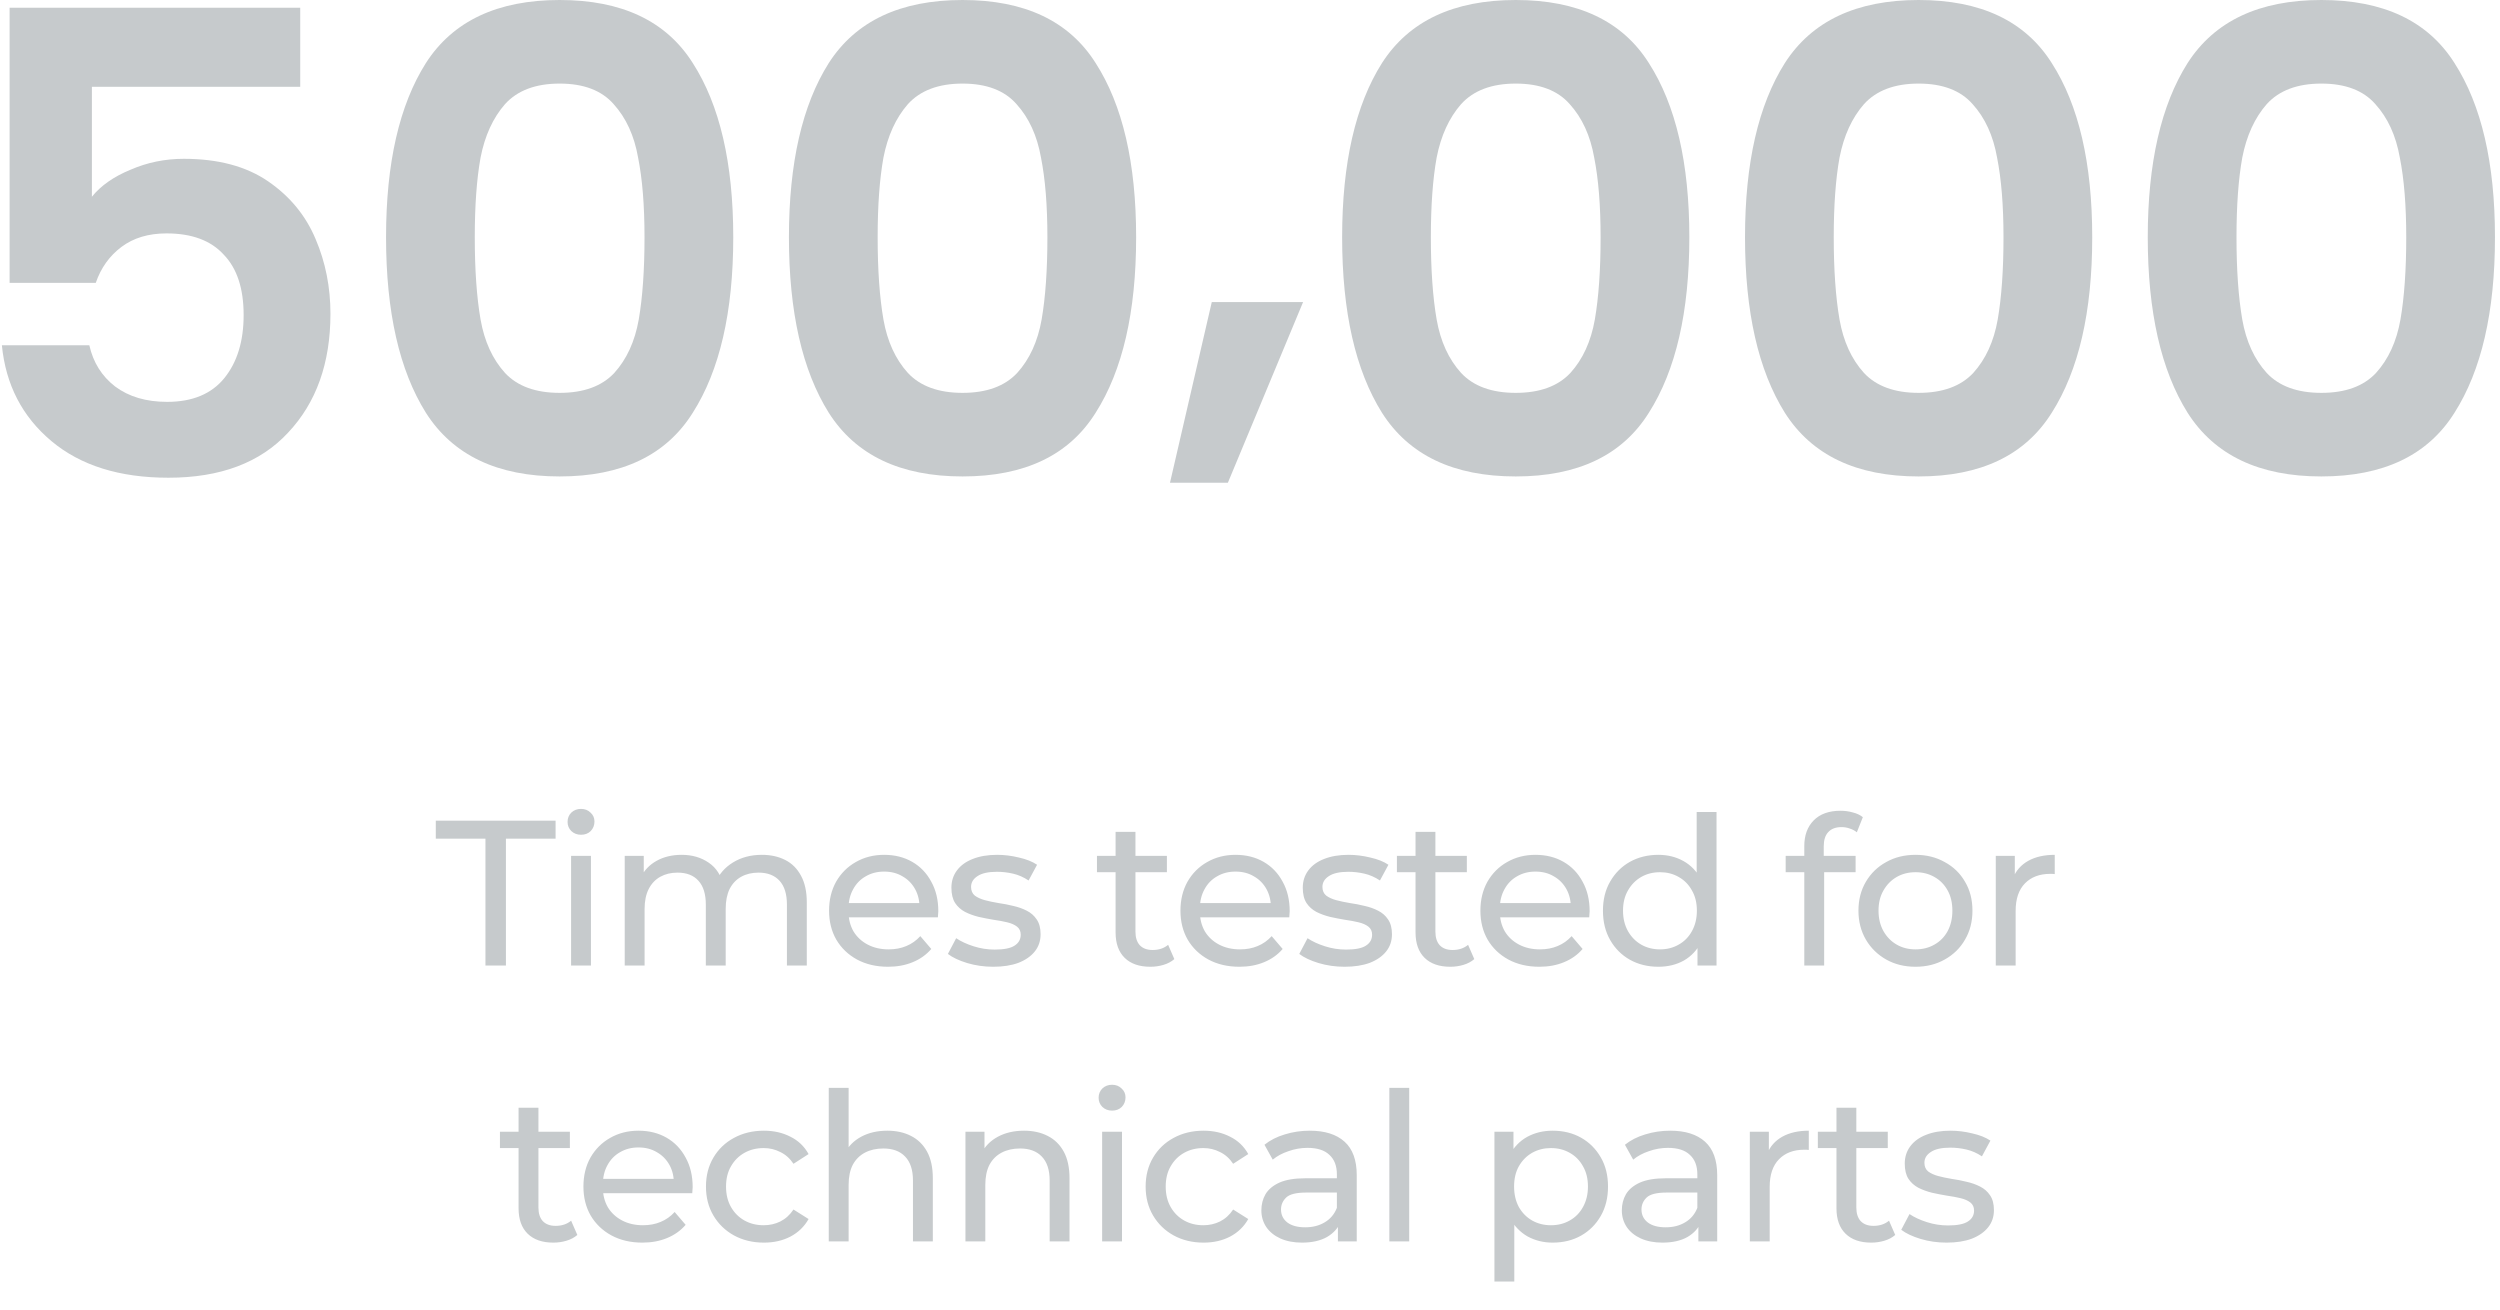 <svg width="145" height="76" viewBox="0 0 145 76" fill="none" xmlns="http://www.w3.org/2000/svg">
<path d="M75.579 17.521L71.216 28H67.859L70.283 17.521H75.579Z" fill="#C6CACC"/>
<path d="M124.57 13.761C124.57 9.46 125.341 6.091 126.882 3.655C128.449 1.218 131.034 0 134.639 0C138.244 0 140.817 1.218 142.359 3.655C143.925 6.091 144.708 9.46 144.708 13.761C144.708 18.087 143.925 21.481 142.359 23.942C140.817 26.403 138.244 27.634 134.639 27.634C131.034 27.634 128.449 26.403 126.882 23.942C125.341 21.481 124.57 18.087 124.57 13.761ZM139.562 13.761C139.562 11.921 139.438 10.38 139.189 9.137C138.965 7.869 138.493 6.837 137.772 6.041C137.076 5.246 136.032 4.848 134.639 4.848C133.247 4.848 132.19 5.246 131.469 6.041C130.773 6.837 130.301 7.869 130.052 9.137C129.829 10.38 129.717 11.921 129.717 13.761C129.717 15.65 129.829 17.242 130.052 18.535C130.276 19.802 130.748 20.834 131.469 21.63C132.19 22.401 133.247 22.786 134.639 22.786C136.032 22.786 137.088 22.401 137.809 21.63C138.53 20.834 139.003 19.802 139.226 18.535C139.45 17.242 139.562 15.65 139.562 13.761Z" fill="#C6CACC"/>
<path d="M101.211 13.761C101.211 9.46 101.982 6.091 103.523 3.655C105.089 1.218 107.675 0 111.28 0C114.885 0 117.458 1.218 119 3.655C120.566 6.091 121.349 9.46 121.349 13.761C121.349 18.087 120.566 21.481 119 23.942C117.458 26.403 114.885 27.634 111.28 27.634C107.675 27.634 105.089 26.403 103.523 23.942C101.982 21.481 101.211 18.087 101.211 13.761ZM116.203 13.761C116.203 11.921 116.078 10.38 115.83 9.137C115.606 7.869 115.134 6.837 114.413 6.041C113.716 5.246 112.672 4.848 111.28 4.848C109.888 4.848 108.831 5.246 108.11 6.041C107.414 6.837 106.942 7.869 106.693 9.137C106.469 10.38 106.357 11.921 106.357 13.761C106.357 15.65 106.469 17.242 106.693 18.535C106.917 19.802 107.389 20.834 108.11 21.63C108.831 22.401 109.888 22.786 111.28 22.786C112.672 22.786 113.729 22.401 114.45 21.63C115.171 20.834 115.643 19.802 115.867 18.535C116.091 17.242 116.203 15.65 116.203 13.761Z" fill="#C6CACC"/>
<path d="M77.844 13.761C77.844 9.46 78.615 6.091 80.156 3.655C81.722 1.218 84.308 0 87.913 0C91.518 0 94.091 1.218 95.632 3.655C97.199 6.091 97.982 9.46 97.982 13.761C97.982 18.087 97.199 21.481 95.632 23.942C94.091 26.403 91.518 27.634 87.913 27.634C84.308 27.634 81.722 26.403 80.156 23.942C78.615 21.481 77.844 18.087 77.844 13.761ZM92.835 13.761C92.835 11.921 92.711 10.38 92.463 9.137C92.239 7.869 91.766 6.837 91.045 6.041C90.349 5.246 89.305 4.848 87.913 4.848C86.52 4.848 85.464 5.246 84.743 6.041C84.047 6.837 83.574 7.869 83.326 9.137C83.102 10.38 82.99 11.921 82.99 13.761C82.99 15.65 83.102 17.242 83.326 18.535C83.549 19.802 84.022 20.834 84.743 21.63C85.464 22.401 86.52 22.786 87.913 22.786C89.305 22.786 90.362 22.401 91.083 21.63C91.804 20.834 92.276 19.802 92.5 18.535C92.724 17.242 92.835 15.65 92.835 13.761Z" fill="#C6CACC"/>
<path d="M45.758 13.761C45.758 9.46 46.529 6.091 48.07 3.655C49.636 1.218 52.222 0 55.827 0C59.432 0 62.005 1.218 63.546 3.655C65.113 6.091 65.896 9.46 65.896 13.761C65.896 18.087 65.113 21.481 63.546 23.942C62.005 26.403 59.432 27.634 55.827 27.634C52.222 27.634 49.636 26.403 48.07 23.942C46.529 21.481 45.758 18.087 45.758 13.761ZM60.749 13.761C60.749 11.921 60.625 10.38 60.377 9.137C60.153 7.869 59.68 6.837 58.959 6.041C58.263 5.246 57.219 4.848 55.827 4.848C54.435 4.848 53.378 5.246 52.657 6.041C51.961 6.837 51.489 7.869 51.24 9.137C51.016 10.38 50.904 11.921 50.904 13.761C50.904 15.65 51.016 17.242 51.24 18.535C51.464 19.802 51.936 20.834 52.657 21.63C53.378 22.401 54.435 22.786 55.827 22.786C57.219 22.786 58.276 22.401 58.997 21.63C59.718 20.834 60.19 19.802 60.414 18.535C60.638 17.242 60.749 15.65 60.749 13.761Z" fill="#C6CACC"/>
<path d="M22.391 13.761C22.391 9.46 23.161 6.091 24.703 3.655C26.269 1.218 28.855 0 32.46 0C36.065 0 38.638 1.218 40.179 3.655C41.745 6.091 42.529 9.46 42.529 13.761C42.529 18.087 41.745 21.481 40.179 23.942C38.638 26.403 36.065 27.634 32.46 27.634C28.855 27.634 26.269 26.403 24.703 23.942C23.161 21.481 22.391 18.087 22.391 13.761ZM37.382 13.761C37.382 11.921 37.258 10.38 37.009 9.137C36.786 7.869 36.313 6.837 35.592 6.041C34.896 5.246 33.852 4.848 32.46 4.848C31.067 4.848 30.011 5.246 29.29 6.041C28.594 6.837 28.121 7.869 27.873 9.137C27.649 10.38 27.537 11.921 27.537 13.761C27.537 15.65 27.649 17.242 27.873 18.535C28.096 19.802 28.569 20.834 29.29 21.63C30.011 22.401 31.067 22.786 32.46 22.786C33.852 22.786 34.908 22.401 35.63 21.63C36.35 20.834 36.823 19.802 37.047 18.535C37.27 17.242 37.382 15.65 37.382 13.761Z" fill="#C6CACC"/>
<path d="M17.413 5.034H5.33V11.411C5.852 10.765 6.598 10.243 7.568 9.845C8.538 9.422 9.569 9.211 10.663 9.211C12.652 9.211 14.281 9.646 15.549 10.516C16.817 11.386 17.736 12.505 18.308 13.873C18.88 15.215 19.166 16.657 19.166 18.198C19.166 21.058 18.346 23.357 16.705 25.098C15.089 26.838 12.777 27.708 9.768 27.708C6.934 27.708 4.672 27 2.981 25.582C1.29 24.165 0.333 22.313 0.109 20.026H5.181C5.405 21.02 5.902 21.816 6.673 22.413C7.468 23.009 8.475 23.308 9.694 23.308C11.16 23.308 12.267 22.848 13.013 21.928C13.758 21.008 14.131 19.79 14.131 18.273C14.131 16.732 13.746 15.563 12.975 14.768C12.229 13.947 11.123 13.537 9.656 13.537C8.612 13.537 7.742 13.798 7.046 14.32C6.35 14.842 5.852 15.538 5.554 16.408H0.557V0.447H17.413V5.034Z" fill="#C6CACC"/>
<path d="M28.156 56V48.644H25.276V47.6H32.224V48.644H29.344V56H28.156ZM33.123 56V49.64H34.275V56H33.123ZM33.699 48.416C33.475 48.416 33.287 48.344 33.135 48.2C32.991 48.056 32.919 47.88 32.919 47.672C32.919 47.456 32.991 47.276 33.135 47.132C33.287 46.988 33.475 46.916 33.699 46.916C33.923 46.916 34.107 46.988 34.251 47.132C34.403 47.268 34.479 47.44 34.479 47.648C34.479 47.864 34.407 48.048 34.263 48.2C34.119 48.344 33.931 48.416 33.699 48.416ZM44.19 49.58C44.702 49.58 45.154 49.68 45.546 49.88C45.938 50.08 46.242 50.384 46.458 50.792C46.682 51.2 46.794 51.716 46.794 52.34V56H45.642V52.472C45.642 51.856 45.498 51.392 45.21 51.08C44.922 50.768 44.518 50.612 43.998 50.612C43.614 50.612 43.278 50.692 42.99 50.852C42.702 51.012 42.478 51.248 42.318 51.56C42.166 51.872 42.09 52.26 42.09 52.724V56H40.938V52.472C40.938 51.856 40.794 51.392 40.506 51.08C40.226 50.768 39.822 50.612 39.294 50.612C38.918 50.612 38.586 50.692 38.298 50.852C38.01 51.012 37.786 51.248 37.626 51.56C37.466 51.872 37.386 52.26 37.386 52.724V56H36.234V49.64H37.338V51.332L37.158 50.9C37.358 50.484 37.666 50.16 38.082 49.928C38.498 49.696 38.982 49.58 39.534 49.58C40.142 49.58 40.666 49.732 41.106 50.036C41.546 50.332 41.834 50.784 41.97 51.392L41.502 51.2C41.694 50.712 42.03 50.32 42.51 50.024C42.99 49.728 43.55 49.58 44.19 49.58ZM51.506 56.072C50.826 56.072 50.226 55.932 49.706 55.652C49.194 55.372 48.794 54.988 48.506 54.5C48.226 54.012 48.086 53.452 48.086 52.82C48.086 52.188 48.222 51.628 48.494 51.14C48.774 50.652 49.154 50.272 49.634 50C50.122 49.72 50.67 49.58 51.278 49.58C51.894 49.58 52.438 49.716 52.91 49.988C53.382 50.26 53.75 50.644 54.014 51.14C54.286 51.628 54.422 52.2 54.422 52.856C54.422 52.904 54.418 52.96 54.41 53.024C54.41 53.088 54.406 53.148 54.398 53.204H48.986V52.376H53.798L53.33 52.664C53.338 52.256 53.254 51.892 53.078 51.572C52.902 51.252 52.658 51.004 52.346 50.828C52.042 50.644 51.686 50.552 51.278 50.552C50.878 50.552 50.522 50.644 50.21 50.828C49.898 51.004 49.654 51.256 49.478 51.584C49.302 51.904 49.214 52.272 49.214 52.688V52.88C49.214 53.304 49.31 53.684 49.502 54.02C49.702 54.348 49.978 54.604 50.33 54.788C50.682 54.972 51.086 55.064 51.542 55.064C51.918 55.064 52.258 55 52.562 54.872C52.874 54.744 53.146 54.552 53.378 54.296L54.014 55.04C53.726 55.376 53.366 55.632 52.934 55.808C52.51 55.984 52.034 56.072 51.506 56.072ZM57.606 56.072C57.078 56.072 56.574 56 56.094 55.856C55.622 55.712 55.25 55.536 54.978 55.328L55.458 54.416C55.73 54.6 56.066 54.756 56.466 54.884C56.866 55.012 57.274 55.076 57.69 55.076C58.226 55.076 58.61 55 58.842 54.848C59.082 54.696 59.202 54.484 59.202 54.212C59.202 54.012 59.13 53.856 58.986 53.744C58.842 53.632 58.65 53.548 58.41 53.492C58.178 53.436 57.918 53.388 57.63 53.348C57.342 53.3 57.054 53.244 56.766 53.18C56.478 53.108 56.214 53.012 55.974 52.892C55.734 52.764 55.542 52.592 55.398 52.376C55.254 52.152 55.182 51.856 55.182 51.488C55.182 51.104 55.29 50.768 55.506 50.48C55.722 50.192 56.026 49.972 56.418 49.82C56.818 49.66 57.29 49.58 57.834 49.58C58.25 49.58 58.67 49.632 59.094 49.736C59.526 49.832 59.878 49.972 60.15 50.156L59.658 51.068C59.37 50.876 59.07 50.744 58.758 50.672C58.446 50.6 58.134 50.564 57.822 50.564C57.318 50.564 56.942 50.648 56.694 50.816C56.446 50.976 56.322 51.184 56.322 51.44C56.322 51.656 56.394 51.824 56.538 51.944C56.69 52.056 56.882 52.144 57.114 52.208C57.354 52.272 57.618 52.328 57.906 52.376C58.194 52.416 58.482 52.472 58.77 52.544C59.058 52.608 59.318 52.7 59.55 52.82C59.79 52.94 59.982 53.108 60.126 53.324C60.278 53.54 60.354 53.828 60.354 54.188C60.354 54.572 60.242 54.904 60.018 55.184C59.794 55.464 59.478 55.684 59.07 55.844C58.662 55.996 58.174 56.072 57.606 56.072ZM66.72 56.072C66.08 56.072 65.584 55.9 65.232 55.556C64.88 55.212 64.704 54.72 64.704 54.08V48.248H65.856V54.032C65.856 54.376 65.94 54.64 66.108 54.824C66.284 55.008 66.532 55.1 66.852 55.1C67.212 55.1 67.512 55 67.752 54.8L68.112 55.628C67.936 55.78 67.724 55.892 67.476 55.964C67.236 56.036 66.984 56.072 66.72 56.072ZM63.624 50.588V49.64H67.68V50.588H63.624ZM71.886 56.072C71.206 56.072 70.606 55.932 70.086 55.652C69.574 55.372 69.174 54.988 68.886 54.5C68.606 54.012 68.466 53.452 68.466 52.82C68.466 52.188 68.602 51.628 68.874 51.14C69.154 50.652 69.534 50.272 70.014 50C70.502 49.72 71.05 49.58 71.658 49.58C72.274 49.58 72.818 49.716 73.29 49.988C73.762 50.26 74.13 50.644 74.394 51.14C74.666 51.628 74.802 52.2 74.802 52.856C74.802 52.904 74.798 52.96 74.79 53.024C74.79 53.088 74.786 53.148 74.778 53.204H69.366V52.376H74.178L73.71 52.664C73.718 52.256 73.634 51.892 73.458 51.572C73.282 51.252 73.038 51.004 72.726 50.828C72.422 50.644 72.066 50.552 71.658 50.552C71.258 50.552 70.902 50.644 70.59 50.828C70.278 51.004 70.034 51.256 69.858 51.584C69.682 51.904 69.594 52.272 69.594 52.688V52.88C69.594 53.304 69.69 53.684 69.882 54.02C70.082 54.348 70.358 54.604 70.71 54.788C71.062 54.972 71.466 55.064 71.922 55.064C72.298 55.064 72.638 55 72.942 54.872C73.254 54.744 73.526 54.552 73.758 54.296L74.394 55.04C74.106 55.376 73.746 55.632 73.314 55.808C72.89 55.984 72.414 56.072 71.886 56.072ZM77.986 56.072C77.457 56.072 76.954 56 76.474 55.856C76.001 55.712 75.629 55.536 75.358 55.328L75.838 54.416C76.109 54.6 76.445 54.756 76.846 54.884C77.246 55.012 77.653 55.076 78.07 55.076C78.606 55.076 78.99 55 79.222 54.848C79.462 54.696 79.582 54.484 79.582 54.212C79.582 54.012 79.51 53.856 79.365 53.744C79.222 53.632 79.029 53.548 78.79 53.492C78.558 53.436 78.297 53.388 78.01 53.348C77.722 53.3 77.433 53.244 77.145 53.18C76.858 53.108 76.594 53.012 76.353 52.892C76.114 52.764 75.921 52.592 75.778 52.376C75.633 52.152 75.561 51.856 75.561 51.488C75.561 51.104 75.669 50.768 75.885 50.48C76.102 50.192 76.406 49.972 76.797 49.82C77.198 49.66 77.669 49.58 78.213 49.58C78.629 49.58 79.049 49.632 79.474 49.736C79.906 49.832 80.257 49.972 80.529 50.156L80.037 51.068C79.749 50.876 79.45 50.744 79.138 50.672C78.826 50.6 78.513 50.564 78.201 50.564C77.698 50.564 77.322 50.648 77.073 50.816C76.826 50.976 76.701 51.184 76.701 51.44C76.701 51.656 76.773 51.824 76.918 51.944C77.07 52.056 77.261 52.144 77.493 52.208C77.734 52.272 77.998 52.328 78.285 52.376C78.573 52.416 78.862 52.472 79.15 52.544C79.438 52.608 79.698 52.7 79.93 52.82C80.169 52.94 80.362 53.108 80.505 53.324C80.657 53.54 80.734 53.828 80.734 54.188C80.734 54.572 80.621 54.904 80.397 55.184C80.174 55.464 79.858 55.684 79.45 55.844C79.041 55.996 78.553 56.072 77.986 56.072ZM84.117 56.072C83.477 56.072 82.981 55.9 82.629 55.556C82.277 55.212 82.101 54.72 82.101 54.08V48.248H83.253V54.032C83.253 54.376 83.337 54.64 83.505 54.824C83.681 55.008 83.929 55.1 84.249 55.1C84.609 55.1 84.909 55 85.149 54.8L85.509 55.628C85.333 55.78 85.121 55.892 84.873 55.964C84.633 56.036 84.381 56.072 84.117 56.072ZM81.021 50.588V49.64H85.077V50.588H81.021ZM89.283 56.072C88.603 56.072 88.003 55.932 87.483 55.652C86.971 55.372 86.571 54.988 86.283 54.5C86.003 54.012 85.863 53.452 85.863 52.82C85.863 52.188 85.999 51.628 86.271 51.14C86.551 50.652 86.931 50.272 87.411 50C87.899 49.72 88.447 49.58 89.055 49.58C89.671 49.58 90.215 49.716 90.687 49.988C91.159 50.26 91.527 50.644 91.791 51.14C92.063 51.628 92.199 52.2 92.199 52.856C92.199 52.904 92.195 52.96 92.187 53.024C92.187 53.088 92.183 53.148 92.175 53.204H86.763V52.376H91.575L91.107 52.664C91.115 52.256 91.031 51.892 90.855 51.572C90.679 51.252 90.435 51.004 90.123 50.828C89.819 50.644 89.463 50.552 89.055 50.552C88.655 50.552 88.299 50.644 87.987 50.828C87.675 51.004 87.431 51.256 87.255 51.584C87.079 51.904 86.991 52.272 86.991 52.688V52.88C86.991 53.304 87.087 53.684 87.279 54.02C87.479 54.348 87.755 54.604 88.107 54.788C88.459 54.972 88.863 55.064 89.319 55.064C89.695 55.064 90.035 55 90.339 54.872C90.651 54.744 90.923 54.552 91.155 54.296L91.791 55.04C91.503 55.376 91.143 55.632 90.711 55.808C90.287 55.984 89.811 56.072 89.283 56.072ZM96.187 56.072C95.571 56.072 95.019 55.936 94.531 55.664C94.051 55.392 93.671 55.012 93.391 54.524C93.111 54.036 92.971 53.468 92.971 52.82C92.971 52.172 93.111 51.608 93.391 51.128C93.671 50.64 94.051 50.26 94.531 49.988C95.019 49.716 95.571 49.58 96.187 49.58C96.723 49.58 97.207 49.7 97.639 49.94C98.071 50.18 98.415 50.54 98.671 51.02C98.935 51.5 99.067 52.1 99.067 52.82C99.067 53.54 98.939 54.14 98.683 54.62C98.435 55.1 98.095 55.464 97.663 55.712C97.231 55.952 96.739 56.072 96.187 56.072ZM96.283 55.064C96.683 55.064 97.043 54.972 97.363 54.788C97.691 54.604 97.947 54.344 98.131 54.008C98.323 53.664 98.419 53.268 98.419 52.82C98.419 52.364 98.323 51.972 98.131 51.644C97.947 51.308 97.691 51.048 97.363 50.864C97.043 50.68 96.683 50.588 96.283 50.588C95.875 50.588 95.511 50.68 95.191 50.864C94.871 51.048 94.615 51.308 94.423 51.644C94.231 51.972 94.135 52.364 94.135 52.82C94.135 53.268 94.231 53.664 94.423 54.008C94.615 54.344 94.871 54.604 95.191 54.788C95.511 54.972 95.875 55.064 96.283 55.064ZM98.455 56V54.284L98.527 52.808L98.407 51.332V47.096H99.559V56H98.455ZM104.649 56V49.076C104.649 48.452 104.829 47.956 105.189 47.588C105.557 47.212 106.077 47.024 106.749 47.024C106.997 47.024 107.233 47.056 107.457 47.12C107.689 47.176 107.885 47.268 108.045 47.396L107.697 48.272C107.577 48.176 107.441 48.104 107.289 48.056C107.137 48 106.977 47.972 106.809 47.972C106.473 47.972 106.217 48.068 106.041 48.26C105.865 48.444 105.777 48.72 105.777 49.088V49.94L105.801 50.468V56H104.649ZM103.569 50.588V49.64H107.625V50.588H103.569ZM111.102 56.072C110.462 56.072 109.894 55.932 109.398 55.652C108.902 55.372 108.51 54.988 108.222 54.5C107.934 54.004 107.79 53.444 107.79 52.82C107.79 52.188 107.934 51.628 108.222 51.14C108.51 50.652 108.902 50.272 109.398 50C109.894 49.72 110.462 49.58 111.102 49.58C111.734 49.58 112.298 49.72 112.794 50C113.298 50.272 113.69 50.652 113.97 51.14C114.258 51.62 114.402 52.18 114.402 52.82C114.402 53.452 114.258 54.012 113.97 54.5C113.69 54.988 113.298 55.372 112.794 55.652C112.298 55.932 111.734 56.072 111.102 56.072ZM111.102 55.064C111.51 55.064 111.874 54.972 112.194 54.788C112.522 54.604 112.778 54.344 112.962 54.008C113.146 53.664 113.238 53.268 113.238 52.82C113.238 52.364 113.146 51.972 112.962 51.644C112.778 51.308 112.522 51.048 112.194 50.864C111.874 50.68 111.51 50.588 111.102 50.588C110.694 50.588 110.33 50.68 110.01 50.864C109.69 51.048 109.434 51.308 109.242 51.644C109.05 51.972 108.954 52.364 108.954 52.82C108.954 53.268 109.05 53.664 109.242 54.008C109.434 54.344 109.69 54.604 110.01 54.788C110.33 54.972 110.694 55.064 111.102 55.064ZM115.755 56V49.64H116.859V51.368L116.751 50.936C116.927 50.496 117.223 50.16 117.639 49.928C118.055 49.696 118.567 49.58 119.175 49.58V50.696C119.127 50.688 119.079 50.684 119.031 50.684C118.991 50.684 118.951 50.684 118.911 50.684C118.295 50.684 117.807 50.868 117.447 51.236C117.087 51.604 116.907 52.136 116.907 52.832V56H115.755ZM32.093 72.072C31.453 72.072 30.957 71.9 30.605 71.556C30.253 71.212 30.077 70.72 30.077 70.08V64.248H31.229V70.032C31.229 70.376 31.313 70.64 31.481 70.824C31.657 71.008 31.905 71.1 32.225 71.1C32.585 71.1 32.885 71 33.125 70.8L33.485 71.628C33.309 71.78 33.097 71.892 32.849 71.964C32.609 72.036 32.357 72.072 32.093 72.072ZM28.997 66.588V65.64H33.053V66.588H28.997ZM37.258 72.072C36.578 72.072 35.978 71.932 35.459 71.652C34.947 71.372 34.547 70.988 34.258 70.5C33.978 70.012 33.839 69.452 33.839 68.82C33.839 68.188 33.974 67.628 34.246 67.14C34.526 66.652 34.907 66.272 35.386 66C35.874 65.72 36.422 65.58 37.031 65.58C37.647 65.58 38.191 65.716 38.663 65.988C39.135 66.26 39.502 66.644 39.767 67.14C40.038 67.628 40.175 68.2 40.175 68.856C40.175 68.904 40.17 68.96 40.163 69.024C40.163 69.088 40.158 69.148 40.151 69.204H34.739V68.376H39.55L39.083 68.664C39.09 68.256 39.007 67.892 38.831 67.572C38.654 67.252 38.41 67.004 38.099 66.828C37.794 66.644 37.438 66.552 37.031 66.552C36.63 66.552 36.275 66.644 35.962 66.828C35.651 67.004 35.407 67.256 35.23 67.584C35.054 67.904 34.967 68.272 34.967 68.688V68.88C34.967 69.304 35.062 69.684 35.255 70.02C35.455 70.348 35.73 70.604 36.083 70.788C36.434 70.972 36.839 71.064 37.294 71.064C37.67 71.064 38.011 71 38.315 70.872C38.627 70.744 38.898 70.552 39.13 70.296L39.767 71.04C39.478 71.376 39.118 71.632 38.687 71.808C38.263 71.984 37.786 72.072 37.258 72.072ZM44.306 72.072C43.658 72.072 43.078 71.932 42.566 71.652C42.062 71.372 41.666 70.988 41.378 70.5C41.09 70.012 40.946 69.452 40.946 68.82C40.946 68.188 41.09 67.628 41.378 67.14C41.666 66.652 42.062 66.272 42.566 66C43.078 65.72 43.658 65.58 44.306 65.58C44.882 65.58 45.394 65.696 45.842 65.928C46.298 66.152 46.65 66.488 46.898 66.936L46.022 67.5C45.814 67.188 45.558 66.96 45.254 66.816C44.958 66.664 44.638 66.588 44.294 66.588C43.878 66.588 43.506 66.68 43.178 66.864C42.85 67.048 42.59 67.308 42.398 67.644C42.206 67.972 42.11 68.364 42.11 68.82C42.11 69.276 42.206 69.672 42.398 70.008C42.59 70.344 42.85 70.604 43.178 70.788C43.506 70.972 43.878 71.064 44.294 71.064C44.638 71.064 44.958 70.992 45.254 70.848C45.558 70.696 45.814 70.464 46.022 70.152L46.898 70.704C46.65 71.144 46.298 71.484 45.842 71.724C45.394 71.956 44.882 72.072 44.306 72.072ZM51.464 65.58C51.984 65.58 52.44 65.68 52.832 65.88C53.232 66.08 53.544 66.384 53.768 66.792C53.992 67.2 54.104 67.716 54.104 68.34V72H52.952V68.472C52.952 67.856 52.8 67.392 52.496 67.08C52.2 66.768 51.78 66.612 51.236 66.612C50.828 66.612 50.472 66.692 50.168 66.852C49.864 67.012 49.628 67.248 49.46 67.56C49.3 67.872 49.22 68.26 49.22 68.724V72H48.068V63.096H49.22V67.356L48.992 66.9C49.2 66.484 49.52 66.16 49.952 65.928C50.384 65.696 50.888 65.58 51.464 65.58ZM59.392 65.58C59.912 65.58 60.368 65.68 60.76 65.88C61.16 66.08 61.472 66.384 61.696 66.792C61.92 67.2 62.032 67.716 62.032 68.34V72H60.88V68.472C60.88 67.856 60.728 67.392 60.424 67.08C60.128 66.768 59.708 66.612 59.164 66.612C58.756 66.612 58.4 66.692 58.096 66.852C57.792 67.012 57.556 67.248 57.388 67.56C57.228 67.872 57.148 68.26 57.148 68.724V72H55.996V65.64H57.1V67.356L56.92 66.9C57.128 66.484 57.448 66.16 57.88 65.928C58.312 65.696 58.816 65.58 59.392 65.58ZM63.924 72V65.64H65.076V72H63.924ZM64.5 64.416C64.276 64.416 64.088 64.344 63.936 64.2C63.792 64.056 63.72 63.88 63.72 63.672C63.72 63.456 63.792 63.276 63.936 63.132C64.088 62.988 64.276 62.916 64.5 62.916C64.724 62.916 64.908 62.988 65.052 63.132C65.204 63.268 65.28 63.44 65.28 63.648C65.28 63.864 65.208 64.048 65.064 64.2C64.92 64.344 64.732 64.416 64.5 64.416ZM69.807 72.072C69.159 72.072 68.579 71.932 68.067 71.652C67.563 71.372 67.167 70.988 66.879 70.5C66.591 70.012 66.447 69.452 66.447 68.82C66.447 68.188 66.591 67.628 66.879 67.14C67.167 66.652 67.563 66.272 68.067 66C68.579 65.72 69.159 65.58 69.807 65.58C70.383 65.58 70.895 65.696 71.343 65.928C71.799 66.152 72.151 66.488 72.399 66.936L71.523 67.5C71.315 67.188 71.059 66.96 70.755 66.816C70.459 66.664 70.139 66.588 69.795 66.588C69.379 66.588 69.007 66.68 68.679 66.864C68.351 67.048 68.091 67.308 67.899 67.644C67.707 67.972 67.611 68.364 67.611 68.82C67.611 69.276 67.707 69.672 67.899 70.008C68.091 70.344 68.351 70.604 68.679 70.788C69.007 70.972 69.379 71.064 69.795 71.064C70.139 71.064 70.459 70.992 70.755 70.848C71.059 70.696 71.315 70.464 71.523 70.152L72.399 70.704C72.151 71.144 71.799 71.484 71.343 71.724C70.895 71.956 70.383 72.072 69.807 72.072ZM77.599 72V70.656L77.539 70.404V68.112C77.539 67.624 77.395 67.248 77.107 66.984C76.827 66.712 76.403 66.576 75.835 66.576C75.459 66.576 75.091 66.64 74.731 66.768C74.371 66.888 74.067 67.052 73.819 67.26L73.339 66.396C73.667 66.132 74.059 65.932 74.515 65.796C74.979 65.652 75.463 65.58 75.967 65.58C76.839 65.58 77.511 65.792 77.983 66.216C78.455 66.64 78.691 67.288 78.691 68.16V72H77.599ZM75.511 72.072C75.039 72.072 74.623 71.992 74.263 71.832C73.911 71.672 73.639 71.452 73.447 71.172C73.255 70.884 73.159 70.56 73.159 70.2C73.159 69.856 73.239 69.544 73.399 69.264C73.567 68.984 73.835 68.76 74.203 68.592C74.579 68.424 75.083 68.34 75.715 68.34H77.731V69.168H75.763C75.187 69.168 74.799 69.264 74.599 69.456C74.399 69.648 74.299 69.88 74.299 70.152C74.299 70.464 74.423 70.716 74.671 70.908C74.919 71.092 75.263 71.184 75.703 71.184C76.135 71.184 76.511 71.088 76.831 70.896C77.159 70.704 77.395 70.424 77.539 70.056L77.767 70.848C77.615 71.224 77.347 71.524 76.963 71.748C76.579 71.964 76.095 72.072 75.511 72.072ZM80.582 72V63.096H81.734V72H80.582ZM90.049 72.072C89.521 72.072 89.037 71.952 88.597 71.712C88.165 71.464 87.817 71.1 87.553 70.62C87.297 70.14 87.169 69.54 87.169 68.82C87.169 68.1 87.293 67.5 87.541 67.02C87.797 66.54 88.141 66.18 88.573 65.94C89.013 65.7 89.505 65.58 90.049 65.58C90.673 65.58 91.225 65.716 91.705 65.988C92.185 66.26 92.565 66.64 92.845 67.128C93.125 67.608 93.265 68.172 93.265 68.82C93.265 69.468 93.125 70.036 92.845 70.524C92.565 71.012 92.185 71.392 91.705 71.664C91.225 71.936 90.673 72.072 90.049 72.072ZM86.677 74.328V65.64H87.781V67.356L87.709 68.832L87.829 70.308V74.328H86.677ZM89.953 71.064C90.361 71.064 90.725 70.972 91.045 70.788C91.373 70.604 91.629 70.344 91.813 70.008C92.005 69.664 92.101 69.268 92.101 68.82C92.101 68.364 92.005 67.972 91.813 67.644C91.629 67.308 91.373 67.048 91.045 66.864C90.725 66.68 90.361 66.588 89.953 66.588C89.553 66.588 89.189 66.68 88.861 66.864C88.541 67.048 88.285 67.308 88.093 67.644C87.909 67.972 87.817 68.364 87.817 68.82C87.817 69.268 87.909 69.664 88.093 70.008C88.285 70.344 88.541 70.604 88.861 70.788C89.189 70.972 89.553 71.064 89.953 71.064ZM98.506 72V70.656L98.446 70.404V68.112C98.446 67.624 98.302 67.248 98.014 66.984C97.734 66.712 97.31 66.576 96.742 66.576C96.366 66.576 95.998 66.64 95.638 66.768C95.278 66.888 94.974 67.052 94.726 67.26L94.246 66.396C94.574 66.132 94.966 65.932 95.422 65.796C95.886 65.652 96.37 65.58 96.874 65.58C97.746 65.58 98.418 65.792 98.89 66.216C99.362 66.64 99.598 67.288 99.598 68.16V72H98.506ZM96.418 72.072C95.946 72.072 95.53 71.992 95.17 71.832C94.818 71.672 94.546 71.452 94.354 71.172C94.162 70.884 94.066 70.56 94.066 70.2C94.066 69.856 94.146 69.544 94.306 69.264C94.474 68.984 94.742 68.76 95.11 68.592C95.486 68.424 95.99 68.34 96.622 68.34H98.638V69.168H96.67C96.094 69.168 95.706 69.264 95.506 69.456C95.306 69.648 95.206 69.88 95.206 70.152C95.206 70.464 95.33 70.716 95.578 70.908C95.826 71.092 96.17 71.184 96.61 71.184C97.042 71.184 97.418 71.088 97.738 70.896C98.066 70.704 98.302 70.424 98.446 70.056L98.674 70.848C98.522 71.224 98.254 71.524 97.87 71.748C97.486 71.964 97.002 72.072 96.418 72.072ZM101.49 72V65.64H102.594V67.368L102.486 66.936C102.662 66.496 102.958 66.16 103.374 65.928C103.79 65.696 104.302 65.58 104.91 65.58V66.696C104.862 66.688 104.814 66.684 104.766 66.684C104.726 66.684 104.686 66.684 104.646 66.684C104.03 66.684 103.542 66.868 103.182 67.236C102.822 67.604 102.642 68.136 102.642 68.832V72H101.49ZM108.531 72.072C107.891 72.072 107.395 71.9 107.043 71.556C106.691 71.212 106.515 70.72 106.515 70.08V64.248H107.667V70.032C107.667 70.376 107.751 70.64 107.919 70.824C108.095 71.008 108.343 71.1 108.663 71.1C109.023 71.1 109.323 71 109.563 70.8L109.923 71.628C109.747 71.78 109.535 71.892 109.287 71.964C109.047 72.036 108.795 72.072 108.531 72.072ZM105.435 66.588V65.64H109.491V66.588H105.435ZM112.9 72.072C112.372 72.072 111.868 72 111.388 71.856C110.916 71.712 110.544 71.536 110.272 71.328L110.752 70.416C111.024 70.6 111.36 70.756 111.76 70.884C112.16 71.012 112.568 71.076 112.984 71.076C113.52 71.076 113.904 71 114.136 70.848C114.376 70.696 114.496 70.484 114.496 70.212C114.496 70.012 114.424 69.856 114.28 69.744C114.136 69.632 113.944 69.548 113.704 69.492C113.472 69.436 113.212 69.388 112.924 69.348C112.636 69.3 112.348 69.244 112.06 69.18C111.772 69.108 111.508 69.012 111.268 68.892C111.028 68.764 110.836 68.592 110.692 68.376C110.548 68.152 110.476 67.856 110.476 67.488C110.476 67.104 110.584 66.768 110.8 66.48C111.016 66.192 111.32 65.972 111.712 65.82C112.112 65.66 112.584 65.58 113.128 65.58C113.544 65.58 113.964 65.632 114.388 65.736C114.82 65.832 115.172 65.972 115.444 66.156L114.952 67.068C114.664 66.876 114.364 66.744 114.052 66.672C113.74 66.6 113.428 66.564 113.116 66.564C112.612 66.564 112.236 66.648 111.988 66.816C111.74 66.976 111.616 67.184 111.616 67.44C111.616 67.656 111.688 67.824 111.832 67.944C111.984 68.056 112.176 68.144 112.408 68.208C112.648 68.272 112.912 68.328 113.2 68.376C113.488 68.416 113.776 68.472 114.064 68.544C114.352 68.608 114.612 68.7 114.844 68.82C115.084 68.94 115.276 69.108 115.42 69.324C115.572 69.54 115.648 69.828 115.648 70.188C115.648 70.572 115.536 70.904 115.312 71.184C115.088 71.464 114.772 71.684 114.364 71.844C113.956 71.996 113.468 72.072 112.9 72.072Z" fill="#C6CACC"/>
</svg>
